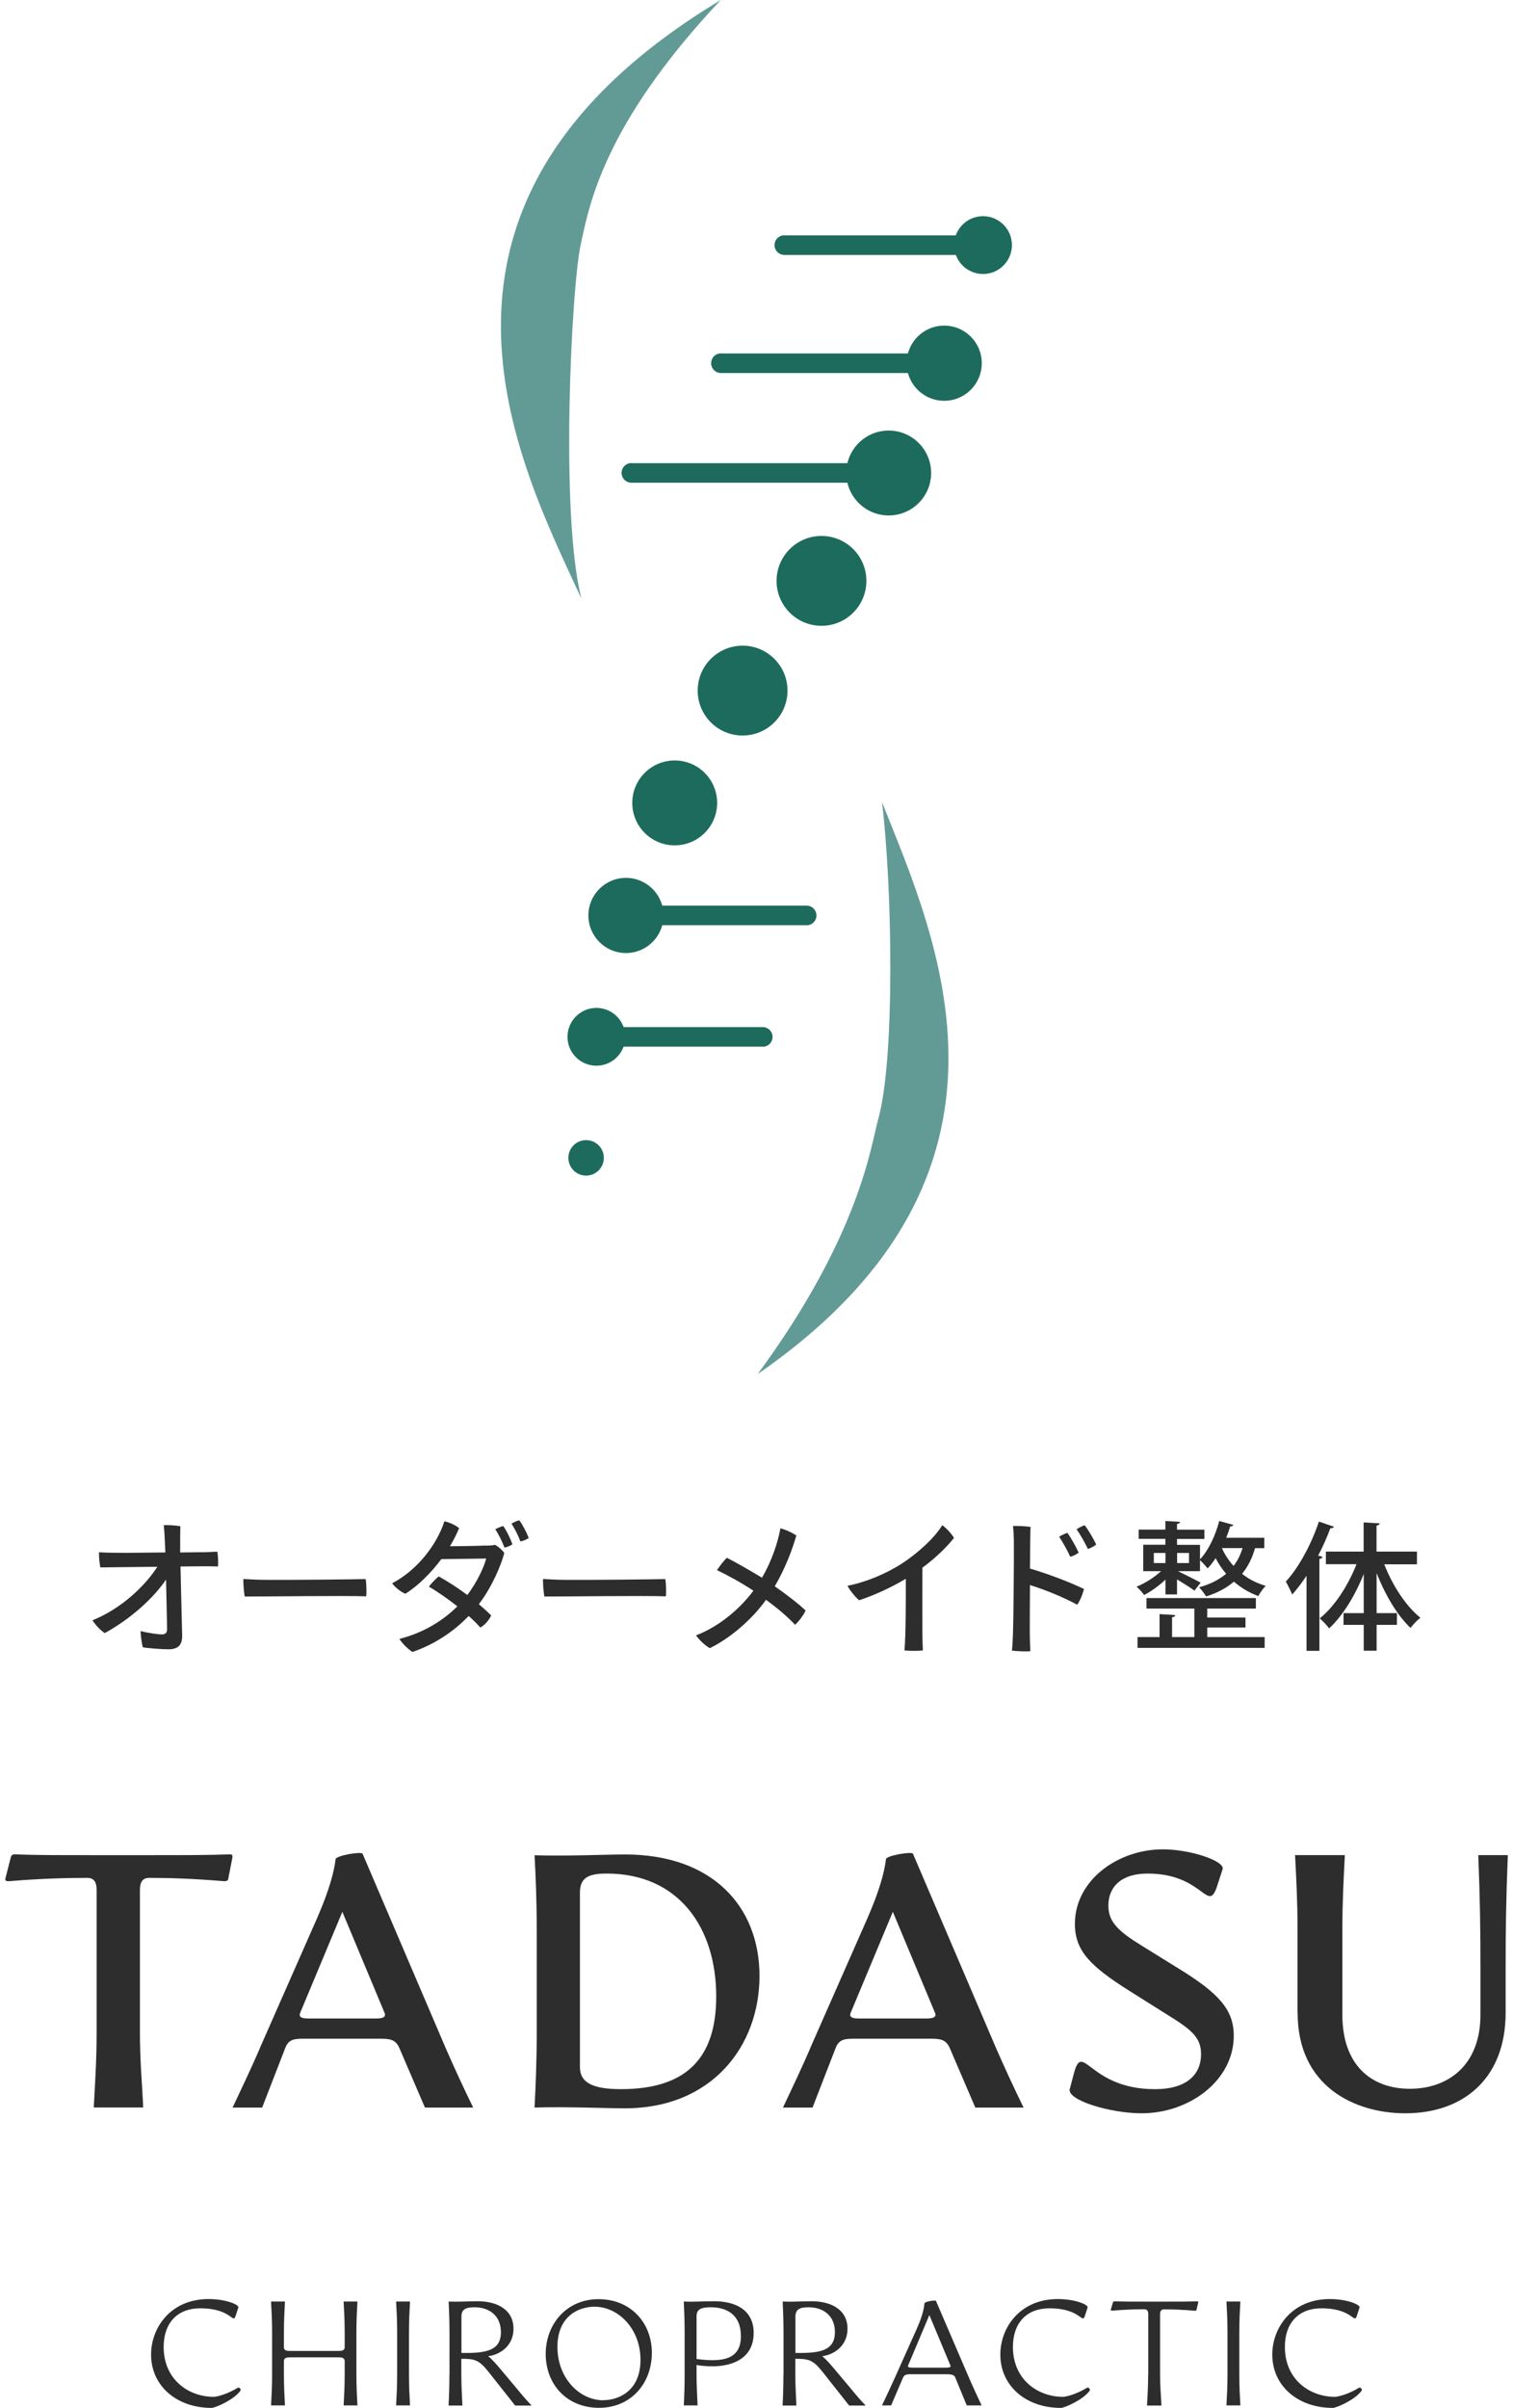 <svg width="144" height="229" viewBox="0 0 144 229" fill="none" xmlns="http://www.w3.org/2000/svg">
<g clip-path="url(#clip0_1372_5734)">
<path d="M89.865 38.118C91.84 38.118 93.441 36.518 93.441 34.544C93.441 32.569 91.84 30.969 89.865 30.969C87.89 30.969 86.289 32.569 86.289 34.544C86.289 36.518 87.89 38.118 89.865 38.118Z" fill="#1D6B5C"/>
<path d="M84.582 49.024C86.813 49.024 88.621 47.217 88.621 44.987C88.621 42.757 86.813 40.949 84.582 40.949C82.351 40.949 80.543 42.757 80.543 44.987C80.543 47.217 82.351 49.024 84.582 49.024Z" fill="#1D6B5C"/>
<path d="M78.185 59.52C80.546 59.52 82.46 57.606 82.46 55.246C82.46 52.886 80.546 50.973 78.185 50.973C75.824 50.973 73.91 52.886 73.91 55.246C73.91 57.606 75.824 59.52 78.185 59.52Z" fill="#1D6B5C"/>
<path d="M93.559 26.059C95.078 26.059 96.309 24.828 96.309 23.31C96.309 21.791 95.078 20.561 93.559 20.561C92.04 20.561 90.809 21.791 90.809 23.31C90.809 24.828 92.04 26.059 93.559 26.059Z" fill="#1D6B5C"/>
<path d="M59.576 90.642C61.551 90.642 63.152 89.041 63.152 87.067C63.152 85.093 61.551 83.492 59.576 83.492C57.601 83.492 56 85.093 56 87.067C56 89.041 57.601 90.642 59.576 90.642Z" fill="#1D6B5C"/>
<path d="M64.215 80.399C66.445 80.399 68.254 78.592 68.254 76.362C68.254 74.132 66.445 72.324 64.215 72.324C61.984 72.324 60.176 74.132 60.176 76.362C60.176 78.592 61.984 80.399 64.215 80.399Z" fill="#1D6B5C"/>
<path d="M70.677 69.955C73.038 69.955 74.952 68.042 74.952 65.682C74.952 63.322 73.038 61.408 70.677 61.408C68.316 61.408 66.402 63.322 66.402 65.682C66.402 68.042 68.316 69.955 70.677 69.955Z" fill="#1D6B5C"/>
<path d="M56.762 101.358C58.281 101.358 59.512 100.127 59.512 98.609C59.512 97.09 58.281 95.859 56.762 95.859C55.243 95.859 54.012 97.09 54.012 98.609C54.012 100.127 55.243 101.358 56.762 101.358Z" fill="#1D6B5C"/>
<path d="M55.782 111.809C56.714 111.809 57.47 111.053 57.47 110.121C57.47 109.189 56.714 108.434 55.782 108.434C54.85 108.434 54.094 109.189 54.094 110.121C54.094 111.053 54.85 111.809 55.782 111.809Z" fill="#1D6B5C"/>
<path d="M60.095 44.05H81.08V45.91H60.095C59.578 45.91 59.16 45.493 59.16 44.976C59.16 44.458 59.578 44.041 60.095 44.041V44.05Z" fill="#1D6B5C"/>
<path d="M68.618 33.617H89.603V35.477H68.618C68.101 35.477 67.684 35.059 67.684 34.542C67.684 34.025 68.101 33.607 68.618 33.607V33.617Z" fill="#1D6B5C"/>
<path d="M74.654 22.384H95.638V24.244H74.654C74.136 24.244 73.719 23.827 73.719 23.309C73.719 22.792 74.136 22.375 74.654 22.375V22.384Z" fill="#1D6B5C"/>
<path d="M76.768 87.993H57.726V86.133H76.768C77.286 86.133 77.703 86.55 77.703 87.067C77.703 87.585 77.286 88.002 76.768 88.002V87.993Z" fill="#1D6B5C"/>
<path d="M72.593 99.544H57.916V97.684H72.593C73.11 97.684 73.527 98.101 73.527 98.618C73.527 99.135 73.11 99.553 72.593 99.553V99.544Z" fill="#1D6B5C"/>
<path d="M83.949 76.297C89.041 89.145 99.642 111.664 72.113 130.682C81.861 117.426 82.878 108.961 83.586 106.438C85.192 100.713 84.929 84.463 83.949 76.306V76.297Z" fill="#629B96"/>
<path d="M55.338 56.935C49.365 43.996 36.459 19.344 68.599 0C57.389 11.913 56.073 19.553 55.256 23.327C54.394 27.32 53.286 49.014 55.338 56.935Z" fill="#629B96"/>
<path d="M20.677 147.558C20.758 147.939 20.777 148.602 20.749 148.983C20.468 148.983 20.168 148.965 19.823 148.965C19.642 148.965 18.544 148.965 17.182 148.983C17.209 150.725 17.328 154.808 17.337 155.543C17.355 156.414 16.983 156.858 16.039 156.858C15.358 156.858 14.16 156.759 13.597 156.677C13.479 156.296 13.397 155.552 13.379 155.125C14.151 155.325 15.086 155.443 15.376 155.443C15.748 155.443 15.902 155.325 15.902 154.898C15.902 154.898 15.902 154.572 15.803 150.226C14.632 151.977 12.426 153.973 9.976 155.316C9.558 155.071 9.023 154.472 8.805 154.1C11.482 153.02 13.742 150.924 14.977 149.01C13.134 149.028 11.382 149.055 11.001 149.055C10.774 149.055 9.976 149.073 9.549 149.073C9.467 148.647 9.404 148.057 9.422 147.631C9.867 147.658 10.302 147.676 10.802 147.676C11.355 147.694 13.624 147.676 15.739 147.649C15.694 146.769 15.666 145.68 15.585 145.054C15.957 145.027 16.756 145.081 17.164 145.154C17.146 145.671 17.146 146.633 17.146 147.649C18.362 147.631 19.315 147.622 19.569 147.622L20.668 147.576L20.677 147.558Z" fill="#2D2D2D"/>
<path d="M25.305 150.254C28.5 150.272 33.474 150.208 34.799 150.181C34.872 150.535 34.899 151.433 34.853 151.823C32.848 151.742 25.069 151.85 23.29 151.841C23.217 151.442 23.145 150.626 23.163 150.172C23.562 150.199 24.506 150.254 25.305 150.254Z" fill="#2D2D2D"/>
<path d="M46.21 147.005C46.727 146.987 46.864 146.978 47.127 146.924C47.444 147.105 47.78 147.405 47.998 147.695C47.726 148.738 46.9 150.834 45.575 152.567C45.992 152.921 46.392 153.284 46.746 153.638C46.564 154.064 46.147 154.554 45.72 154.79C45.42 154.464 45.048 154.073 44.604 153.692C43.088 155.262 41.282 156.414 39.258 157.113C38.885 156.886 38.304 156.342 38.014 155.87C39.829 155.416 41.817 154.473 43.532 152.776C42.661 152.095 41.717 151.424 40.828 150.907C41.046 150.58 41.472 150.154 41.754 149.927C42.625 150.408 43.578 151.025 44.477 151.696C45.475 150.381 46.101 148.92 46.274 148.23L41.999 148.285C41 149.627 39.757 150.852 38.577 151.578C38.15 151.406 37.56 150.934 37.324 150.58C39.72 149.337 41.59 146.887 42.298 144.683C42.825 144.81 43.324 145.036 43.696 145.336C43.478 145.88 43.179 146.461 42.825 147.06C45.802 147.033 46.219 146.987 46.219 146.987V147.005H46.21ZM47.889 145.127C48.207 145.554 48.606 146.397 48.77 146.869C48.615 146.996 48.27 147.141 48.016 147.187C47.798 146.633 47.472 145.944 47.136 145.436C47.381 145.318 47.662 145.191 47.889 145.136V145.127ZM50.313 146.279C50.14 146.406 49.813 146.552 49.532 146.606C49.314 146.025 48.987 145.381 48.679 144.909C48.906 144.782 49.196 144.637 49.423 144.592C49.741 145.009 50.14 145.789 50.322 146.27L50.313 146.279Z" fill="#2D2D2D"/>
<path d="M53.825 150.254C57.02 150.272 61.993 150.208 63.319 150.181C63.391 150.535 63.418 151.433 63.373 151.823C61.367 151.742 53.589 151.85 51.81 151.841C51.737 151.442 51.664 150.626 51.682 150.172C52.082 150.199 53.026 150.254 53.825 150.254Z" fill="#2D2D2D"/>
<path d="M76.671 153.175C76.49 153.592 76.045 154.2 75.673 154.527C74.928 153.746 74.121 153.048 72.904 152.149C71.624 153.964 69.528 155.797 67.558 156.75C67.114 156.505 66.578 156.006 66.242 155.534C68.466 154.69 70.436 152.993 71.706 151.287C70.608 150.562 69.355 149.863 68.239 149.337C68.511 148.919 68.883 148.438 69.183 148.157C70.027 148.584 71.461 149.409 72.523 150.053C73.44 148.475 74.039 146.715 74.275 145.354C74.856 145.499 75.5 145.834 75.791 146.034C75.409 147.386 74.738 149.155 73.739 150.87C74.82 151.623 75.981 152.512 76.68 153.175H76.671Z" fill="#2D2D2D"/>
<path d="M87.789 149.083C87.771 153.302 87.789 155.425 87.789 155.425C87.789 155.906 87.816 156.541 87.835 156.968C87.435 157.022 86.564 157.022 86.083 156.968C86.11 156.65 86.137 156.188 86.164 155.453C86.192 154.455 86.219 152.803 86.21 150.154C84.794 150.998 83.142 151.751 81.762 152.195C81.408 151.896 80.846 151.215 80.664 150.816C82.334 150.499 84.313 149.691 85.81 148.72C87.39 147.704 89.005 146.198 89.677 145.055C90.076 145.336 90.594 145.899 90.793 146.271C90.122 147.114 89.096 148.14 87.798 149.092L87.789 149.083Z" fill="#2D2D2D"/>
<path d="M98.037 149.182C99.88 149.726 101.813 150.479 103.165 151.123C103.065 151.577 102.784 152.276 102.521 152.621C101.25 151.922 99.471 151.196 98.028 150.751C98.01 152.847 98.01 154.843 98.01 155.343C98.01 155.76 98.037 156.513 98.064 157.039C97.638 157.085 96.748 157.039 96.312 156.985C96.358 156.54 96.394 155.887 96.412 155.315C96.458 154.19 96.512 147.694 96.494 146.777C96.494 146.324 96.476 145.698 96.412 145.135C96.857 145.108 97.692 145.162 98.082 145.217C98.055 145.67 98.037 147.331 98.028 149.182H98.037ZM101.858 148.057C101.604 147.476 101.132 146.641 100.805 146.151C101.032 146.006 101.377 145.852 101.586 145.779C101.885 146.179 102.457 147.177 102.657 147.676C102.485 147.803 102.158 147.993 101.858 148.057ZM104.327 146.895C104.155 147.05 103.828 147.222 103.546 147.322C103.274 146.75 102.802 145.924 102.466 145.444C102.693 145.298 103.02 145.117 103.238 145.062C103.565 145.48 104.109 146.405 104.336 146.904L104.327 146.895Z" fill="#2D2D2D"/>
<path d="M110.923 151.661V150.236C110.288 150.826 109.544 151.37 108.89 151.697C108.718 151.443 108.4 151.089 108.164 150.908C108.926 150.608 109.861 150.028 110.506 149.429H108.808V146.915H110.914V146.353H108.373V145.473H110.914V144.656L112.312 144.738C112.303 144.847 112.221 144.91 112.022 144.938V145.482H114.627V146.362H112.022V146.925H114.209V148.304C114.999 147.478 115.67 146.081 116.042 144.656L117.386 145.028C117.349 145.119 117.259 145.183 117.086 145.173C116.977 145.527 116.85 145.899 116.705 146.253H120.327V147.242H119.446C119.183 148.195 118.765 149.011 118.212 149.683C118.829 150.173 119.573 150.563 120.463 150.826C120.236 151.053 119.909 151.497 119.764 151.797C118.856 151.47 118.094 150.989 117.44 150.427C116.714 151.044 115.834 151.507 114.79 151.833C114.645 151.579 114.327 151.171 114.127 150.962C115.144 150.69 116.015 150.254 116.696 149.674C116.288 149.202 115.961 148.703 115.698 148.195C115.462 148.549 115.207 148.893 114.935 149.166C114.763 148.957 114.445 148.585 114.209 148.385V149.429H112.112C112.666 149.692 113.919 150.327 114.273 150.518L113.683 151.28C113.338 151.017 112.612 150.572 112.022 150.209V151.643H110.914L110.923 151.661ZM114.899 154.791V155.698H120.363V156.724H108.264V155.698H110.361V153.512L111.849 153.602C111.84 153.72 111.758 153.784 111.55 153.811V155.698H113.673V152.986H109.117V151.987H119.528V152.986H114.899V153.838H118.538V154.791H114.899ZM109.816 147.696V148.658H110.923V147.696H109.816ZM113.165 147.696H112.031V148.658H113.165V147.696ZM116.297 147.233C116.551 147.814 116.914 148.394 117.404 148.93C117.785 148.44 118.067 147.877 118.257 147.233H116.297Z" fill="#2D2D2D"/>
<path d="M126.963 145.201C126.908 145.31 126.808 145.346 126.618 145.346C126.291 146.226 125.892 147.115 125.456 147.95L125.864 148.068C125.855 148.177 125.755 148.24 125.574 148.268V157.005H124.349V149.865C123.913 150.527 123.45 151.126 122.987 151.652C122.869 151.353 122.551 150.717 122.379 150.418C123.577 149.13 124.793 146.916 125.528 144.711L126.953 145.201H126.963ZM134.868 148.776H131.746C132.526 150.781 133.824 152.777 135.186 153.857C134.886 154.084 134.478 154.519 134.251 154.828C132.998 153.657 131.828 151.679 131.02 149.61V153.421H132.953V154.537H131.02V156.996H129.794V154.537H127.87V153.421H129.794V149.692C128.968 151.77 127.779 153.693 126.5 154.873C126.291 154.583 125.882 154.138 125.601 153.92C126.981 152.841 128.306 150.808 129.105 148.767H126.191V147.569H129.785V144.793L131.31 144.883C131.301 144.992 131.201 145.065 131.011 145.092V147.569H134.859V148.767L134.868 148.776Z" fill="#2D2D2D"/>
<path d="M14.379 223.928C14.379 221.442 16.185 218.656 19.861 218.656C21.459 218.656 22.775 219.182 22.684 219.464L22.43 220.244C22.148 221.088 22.067 219.536 19.053 219.536C16.92 219.536 15.577 220.888 15.577 223.211C15.577 226.332 17.964 227.956 20.342 227.956C20.569 227.956 21.54 227.757 22.648 227.085C22.756 227.013 22.974 227.24 22.884 227.367C22.275 228.238 20.478 229.009 20.142 229.009C16.793 229.009 14.379 226.895 14.379 223.937V223.928Z" fill="#2D2D2D"/>
<path d="M25.897 225.852V221.814C25.897 220.671 25.842 219.7 25.797 218.893H27.122C27.077 219.7 27.022 220.671 27.022 221.814V223.239C27.022 223.593 27.376 223.593 27.676 223.593H32.141C32.45 223.593 32.804 223.593 32.804 223.239V221.814C32.804 220.671 32.749 219.7 32.704 218.893H34.02C33.975 219.7 33.92 220.671 33.92 221.814V225.852C33.92 226.995 33.975 227.966 34.02 228.773H32.704C32.749 227.966 32.804 226.995 32.804 225.852V224.554C32.804 224.2 32.45 224.2 32.141 224.2H27.676C27.376 224.2 27.022 224.2 27.022 224.554V225.852C27.022 226.995 27.077 227.966 27.122 228.773H25.797C25.842 227.966 25.897 226.995 25.897 225.852Z" fill="#2D2D2D"/>
<path d="M37.799 225.852V221.814C37.799 220.671 37.745 219.7 37.699 218.893H39.024C38.979 219.7 38.925 220.671 38.925 221.814V225.852C38.925 226.995 38.979 227.966 39.024 228.773H37.699C37.745 227.966 37.799 226.995 37.799 225.852Z" fill="#2D2D2D"/>
<path d="M42.782 225.852V221.814C42.782 220.671 42.737 219.7 42.7 218.892C43.772 218.938 44.28 218.865 45.469 218.865C47.32 218.865 48.873 219.673 48.873 221.478C48.873 223.157 47.52 223.964 46.458 224.091C46.83 224.373 47.293 224.908 47.774 225.489L49.199 227.185C49.835 227.966 50.189 228.356 50.597 228.782H49.027L46.495 225.579C45.587 224.436 45.178 224.336 43.908 224.336V225.861C43.908 227.004 43.98 227.975 44.008 228.782H42.691C42.737 227.975 42.773 227.004 42.773 225.861L42.782 225.852ZM44.407 223.783C46.558 223.783 47.674 223.384 47.674 221.805C47.674 220.226 46.558 219.437 45.16 219.437C44.271 219.437 43.917 219.673 43.917 220.326V223.783H44.407Z" fill="#2D2D2D"/>
<path d="M51.938 223.874C51.938 221.052 53.916 218.666 56.966 218.666C60.016 218.666 62.04 220.898 62.04 223.774C62.04 226.65 60.079 229 57.011 229C53.943 229 51.938 226.768 51.938 223.874ZM57.411 228.275C58.863 228.275 60.959 227.413 60.959 224.437C60.959 221.461 58.827 219.383 56.585 219.383C55.114 219.383 53.054 220.245 53.054 223.212C53.054 226.179 55.16 228.284 57.42 228.284L57.411 228.275Z" fill="#2D2D2D"/>
<path d="M65.16 225.852V221.814C65.16 220.671 65.114 219.7 65.078 218.892C66.149 218.938 66.657 218.865 67.974 218.865C69.961 218.865 71.731 219.655 71.731 221.887C71.731 224.473 69.371 225.407 66.294 224.935V225.852C66.294 226.995 66.367 227.966 66.394 228.773H65.078C65.124 227.966 65.16 226.995 65.16 225.852ZM70.515 222.186C70.515 220.099 69.117 219.437 67.647 219.437C66.639 219.437 66.294 219.673 66.294 220.326V224.355C68.936 224.717 70.515 224.309 70.515 222.195V222.186Z" fill="#2D2D2D"/>
<path d="M74.571 225.852V221.814C74.571 220.671 74.526 219.7 74.49 218.892C75.561 218.938 76.069 218.865 77.258 218.865C79.109 218.865 80.662 219.673 80.662 221.478C80.662 223.157 79.309 223.964 78.247 224.091C78.619 224.373 79.082 224.908 79.563 225.489L80.988 227.185C81.624 227.966 81.978 228.356 82.386 228.782H80.816L78.284 225.579C77.376 224.436 76.967 224.336 75.697 224.336V225.861C75.697 227.004 75.769 227.975 75.797 228.782H74.481C74.526 227.975 74.562 227.004 74.562 225.861L74.571 225.852ZM76.196 223.783C78.347 223.783 79.463 223.384 79.463 221.805C79.463 220.226 78.347 219.437 76.949 219.437C76.06 219.437 75.706 219.673 75.706 220.326V223.783H76.196Z" fill="#2D2D2D"/>
<path d="M85.185 226.105L87.272 221.441C87.835 220.171 87.935 219.518 87.99 219.055C88.008 218.901 89.033 218.729 89.079 218.828L92.201 226.087C92.582 226.976 93.009 227.884 93.426 228.773H92.01L90.912 226.105C90.803 225.806 90.404 225.806 89.896 225.806H86.873C86.447 225.806 86.093 225.788 85.956 226.105L84.813 228.773H83.941C84.368 227.884 84.785 226.994 85.185 226.105ZM86.828 225.18H90.059C90.286 225.18 90.54 225.152 90.458 224.98L88.452 220.18L86.428 224.98C86.347 225.152 86.601 225.18 86.828 225.18Z" fill="#2D2D2D"/>
<path d="M95.207 223.928C95.207 221.442 97.013 218.656 100.689 218.656C102.287 218.656 103.603 219.182 103.512 219.464L103.258 220.244C102.977 221.088 102.886 219.536 99.881 219.536C97.748 219.536 96.405 220.888 96.405 223.211C96.405 226.332 98.792 227.956 101.17 227.956C101.397 227.956 102.368 227.757 103.476 227.085C103.585 227.013 103.802 227.24 103.712 227.367C103.104 228.238 101.306 229.009 100.971 229.009C97.621 229.009 95.207 226.895 95.207 223.937V223.928Z" fill="#2D2D2D"/>
<path d="M109.284 225.852V220.091C109.284 219.782 109.175 219.628 108.921 219.628C108.131 219.628 107.042 219.655 105.899 219.755C105.744 219.773 105.699 219.737 105.726 219.646L105.908 219.029C105.953 218.902 105.98 218.857 106.116 218.875C107.033 218.902 107.433 218.902 109.266 218.902H110.709C112.506 218.902 112.969 218.902 113.886 218.875C114.031 218.857 114.058 218.902 114.031 219.029L113.877 219.682C113.859 219.755 113.822 219.782 113.668 219.764C112.524 219.664 111.535 219.637 110.782 219.637C110.528 219.637 110.41 219.791 110.41 220.1V225.861C110.41 227.005 110.509 227.975 110.537 228.783H109.166C109.212 227.975 109.275 227.005 109.275 225.861L109.284 225.852Z" fill="#2D2D2D"/>
<path d="M116.826 225.852V221.814C116.826 220.671 116.772 219.7 116.727 218.893H118.052C118.006 219.7 117.952 220.671 117.952 221.814V225.852C117.952 226.995 118.006 227.966 118.052 228.773H116.727C116.772 227.966 116.826 226.995 116.826 225.852Z" fill="#2D2D2D"/>
<path d="M121.09 223.928C121.09 221.442 122.896 218.656 126.572 218.656C128.169 218.656 129.486 219.182 129.395 219.464L129.141 220.244C128.859 221.088 128.769 219.536 125.764 219.536C123.631 219.536 122.288 220.888 122.288 223.211C122.288 226.332 124.675 227.956 127.053 227.956C127.28 227.956 128.251 227.757 129.359 227.085C129.467 227.013 129.685 227.24 129.595 227.367C128.986 228.238 127.189 229.009 126.853 229.009C123.504 229.009 121.09 226.895 121.09 223.937V223.928Z" fill="#2D2D2D"/>
<path d="M9.196 193.342V179.732C9.196 178.979 8.924 178.598 8.306 178.598C6.382 178.598 3.741 178.671 0.964 178.907C0.582 178.943 0.446 178.87 0.519 178.634L1 176.747C1.072 176.475 1.136 176.339 1.481 176.366C3.714 176.439 4.703 176.439 9.849 176.439H13.353C18.399 176.439 19.525 176.439 21.758 176.366C22.103 176.33 22.166 176.439 22.103 176.747L21.721 178.698C21.685 178.87 21.585 178.934 21.204 178.907C18.427 178.671 16.021 178.598 14.206 178.598C13.589 178.598 13.317 178.979 13.317 179.732V193.342C13.317 196.119 13.553 198.487 13.625 200.437H8.924C9.023 198.487 9.196 196.119 9.196 193.342Z" fill="#2D2D2D"/>
<path d="M24.733 194.785L30.188 182.409C31.322 179.805 31.803 178.017 31.939 176.82C31.976 176.475 34.408 176.066 34.508 176.302L42.432 194.821C43.258 196.708 44.111 198.559 45.037 200.446H40.444L38.011 194.785C37.63 193.932 37.086 193.895 36.06 193.895H29.098C28.073 193.895 27.483 193.895 27.147 194.785L24.95 200.446H22.137C23.026 198.559 23.925 196.672 24.742 194.785H24.733ZM29.362 191.972H35.806C36.287 191.972 36.804 191.899 36.596 191.428L32.584 181.828L28.572 191.428C28.363 191.908 28.881 191.972 29.362 191.972Z" fill="#2D2D2D"/>
<path d="M50.875 200.444C50.975 198.494 51.084 196.126 51.084 193.349V183.541C51.084 180.764 50.984 178.396 50.875 176.446C53.925 176.545 57.737 176.373 59.489 176.373C67.794 176.373 72.286 181.309 72.286 187.932C72.286 194.556 67.794 200.517 59.461 200.517C57.819 200.517 53.943 200.345 50.884 200.444H50.875ZM59.107 198.693C65.388 198.693 68.166 195.672 68.166 189.883C68.166 183.332 64.599 178.188 57.737 178.188C55.985 178.188 55.195 178.596 55.195 180.002V196.597C55.195 198.103 56.466 198.693 59.107 198.693Z" fill="#2D2D2D"/>
<path d="M77.115 194.785L82.57 182.409C83.705 179.805 84.186 178.017 84.322 176.82C84.358 176.475 86.791 176.066 86.891 176.302L94.814 194.821C95.641 196.708 96.494 198.559 97.419 200.446H92.827L90.394 194.785C90.013 193.932 89.469 193.895 88.443 193.895H81.481C80.456 193.895 79.866 193.895 79.53 194.785L77.333 200.446H74.519C75.409 198.559 76.308 196.672 77.124 194.785H77.115ZM81.754 191.972H88.198C88.679 191.972 89.196 191.899 88.987 191.428L84.976 181.828L80.964 191.428C80.755 191.908 81.272 191.972 81.754 191.972Z" fill="#2D2D2D"/>
<path d="M101.822 198.659L102.203 197.216C103.056 193.995 103.61 198.695 109.918 198.695C112.968 198.695 114.311 197.289 114.311 195.365C114.311 193.687 113.286 192.961 110.844 191.454L107.513 189.359C103.81 187.027 102.303 185.557 102.303 182.98C102.303 178.797 106.424 175.885 110.672 175.885C113.349 175.885 116.608 177.019 116.362 177.772L115.881 179.251C114.956 182.2 114.647 178.189 109.228 178.189C106.66 178.189 105.489 179.496 105.489 181.238C105.489 182.78 106.415 183.67 108.711 185.076L112.314 187.308C115.954 189.567 117.424 191.11 117.424 193.614C117.424 197.869 113.204 200.99 108.638 200.99C105.725 200.99 101.504 199.757 101.813 198.659H101.822Z" fill="#2D2D2D"/>
<path d="M123.494 191.454V183.533C123.494 180.756 123.358 178.388 123.258 176.438H127.996C127.896 178.388 127.76 180.756 127.76 183.533V191.626C127.76 196.426 130.537 198.658 134.177 198.658C137.816 198.658 140.902 196.426 140.902 191.626V187.171C140.902 183.605 140.866 180.693 140.694 176.438H143.507C143.335 180.693 143.299 183.605 143.299 187.171V191.427C143.299 197.732 139.214 200.99 133.759 200.99C128.922 200.99 123.503 198.422 123.503 191.454H123.494Z" fill="#2D2D2D"/>
</g>
<defs>
<clipPath id="clip0_1372_5734">
<rect width="143" height="229" fill="white" transform="translate(0.5)"/>
</clipPath>
</defs>
</svg>
